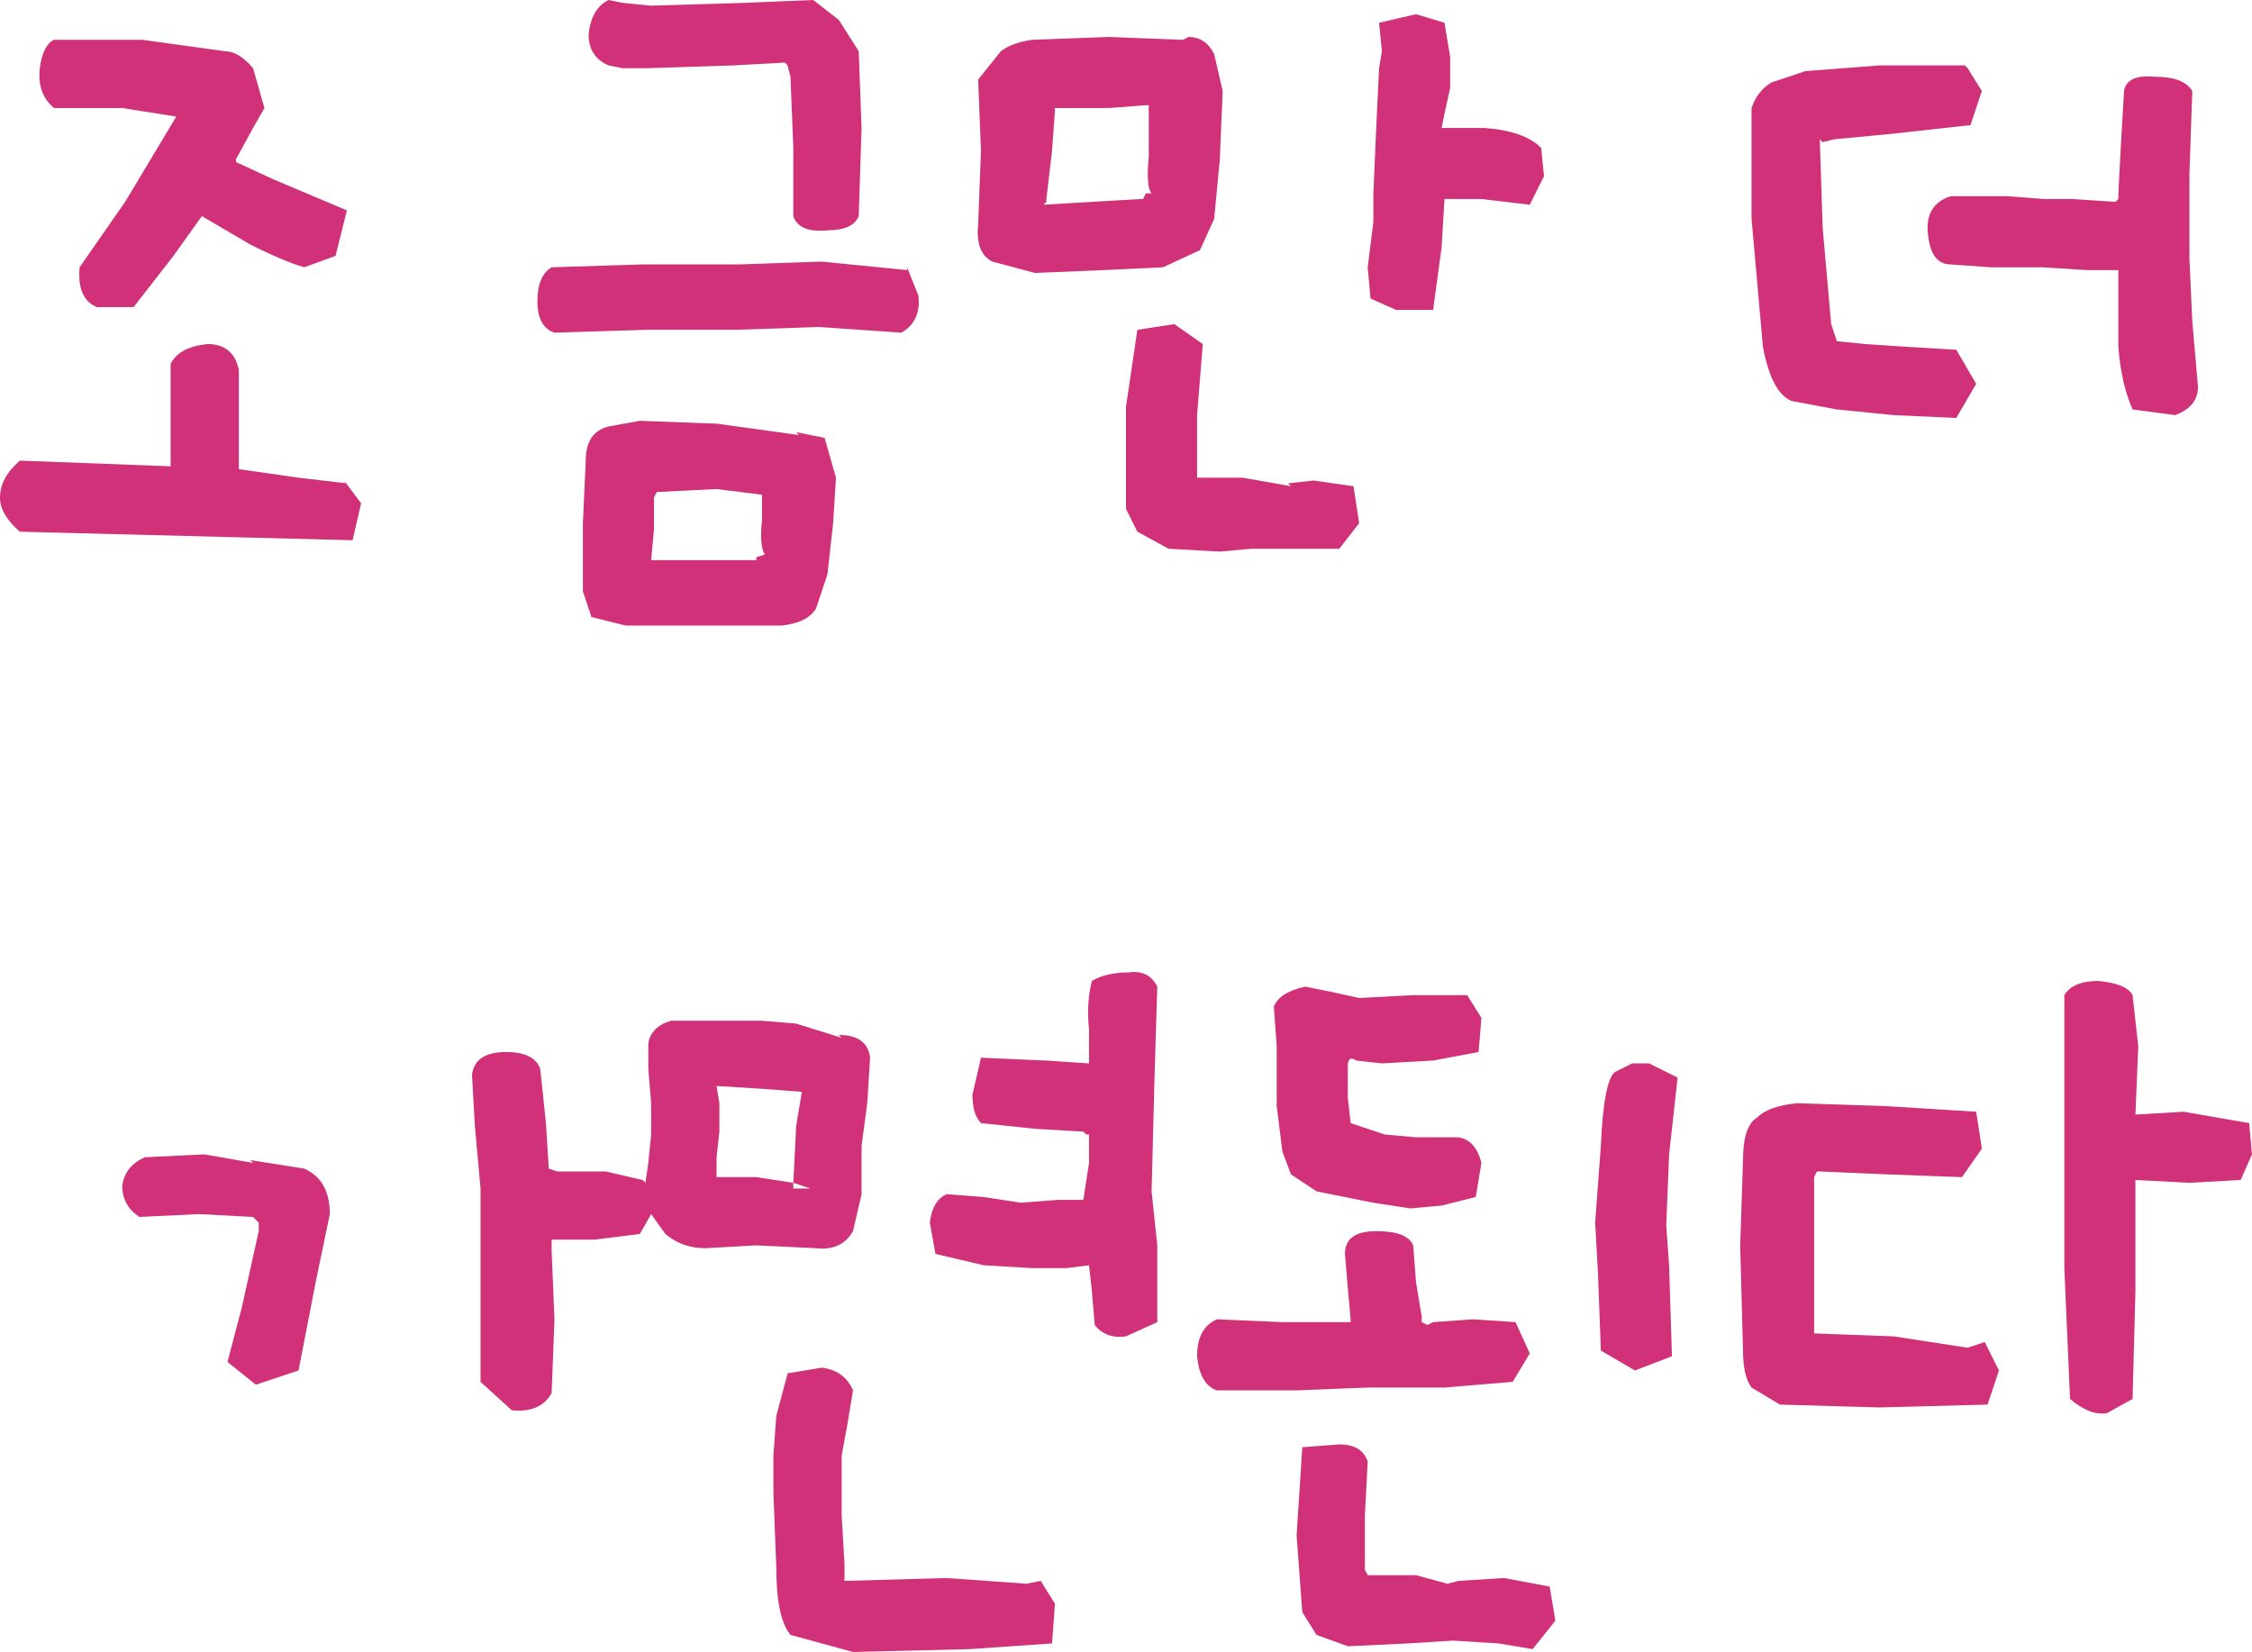 <?xml version="1.0" encoding="UTF-8" standalone="no"?>
<svg xmlns:xlink="http://www.w3.org/1999/xlink" height="29.05px" width="39.6px" xmlns="http://www.w3.org/2000/svg">
  <g transform="matrix(1.0, 0.0, 0.0, 1.0, -13.85, -7.9)">
    <path d="M45.45 27.3 L47.0 27.35 48.6 27.45 48.7 28.1 48.35 28.6 47.0 28.55 45.85 28.5 45.8 28.5 45.75 28.6 45.75 29.85 45.75 31.2 45.75 31.35 45.8 31.35 47.15 31.4 48.45 31.6 48.75 31.5 49.0 32.0 48.8 32.6 46.9 32.65 45.15 32.6 44.65 32.3 Q44.5 32.1 44.5 31.65 L44.45 29.8 44.5 28.3 Q44.5 27.7 44.75 27.55 44.95 27.35 45.45 27.3 M53.4 27.65 L53.45 28.2 53.25 28.65 52.35 28.7 51.4 28.65 51.4 28.85 51.4 30.6 51.35 32.5 50.9 32.75 Q50.6 32.8 50.25 32.5 L50.15 30.2 50.15 28.0 50.15 26.45 50.15 25.4 Q50.3 25.15 50.75 25.15 51.25 25.2 51.35 25.4 L51.45 26.3 51.4 27.5 52.25 27.45 53.4 27.65 M48.15 11.35 L49.15 11.35 49.8 11.4 50.3 11.4 51.05 11.45 51.1 11.4 51.1 11.3 51.15 10.35 51.2 9.5 Q51.25 9.2 51.75 9.25 52.25 9.25 52.4 9.5 L52.35 10.95 52.35 12.45 52.4 13.55 52.5 14.7 Q52.5 15.05 52.1 15.2 L51.35 15.1 Q51.15 14.65 51.1 14.0 L51.1 12.8 51.1 12.65 51.05 12.65 50.55 12.65 49.75 12.6 48.85 12.6 48.15 12.55 Q47.8 12.55 47.75 12.0 47.7 11.5 48.15 11.35 M48.4 9.05 L48.45 9.1 48.7 9.5 48.5 10.1 47.15 10.25 46.1 10.35 45.9 10.4 45.85 10.35 45.9 11.9 46.05 13.6 46.15 13.9 46.65 13.95 47.4 14.0 48.25 14.05 48.6 14.65 48.25 15.25 47.15 15.2 46.15 15.1 45.35 14.95 Q45.0 14.8 44.85 14.0 L44.65 11.75 44.65 9.8 Q44.75 9.5 45.0 9.35 L45.6 9.15 46.9 9.05 48.4 9.05 M17.35 29.25 L16.3 29.3 Q16.0 29.1 16.0 28.75 16.05 28.4 16.4 28.25 L17.45 28.2 18.3 28.35 18.25 28.3 19.2 28.45 Q19.65 28.65 19.65 29.25 L19.4 30.45 19.1 32.0 18.35 32.25 17.85 31.85 18.1 30.9 18.4 29.55 18.4 29.4 18.3 29.3 17.35 29.25 M37.85 34.55 L37.85 35.5 37.9 35.6 38.0 35.6 38.75 35.6 39.3 35.75 39.5 35.7 40.3 35.65 41.1 35.8 41.2 36.4 40.8 36.9 40.2 36.8 39.4 36.75 38.6 36.8 37.55 36.85 37.0 36.65 36.75 36.25 36.65 34.9 36.75 33.35 37.4 33.3 Q37.8 33.3 37.9 33.6 L37.85 34.55 M28.3 31.95 Q28.7 32.0 28.85 32.35 L28.75 32.95 28.65 33.5 28.65 34.55 28.7 35.4 28.7 35.65 28.7 35.7 30.5 35.65 31.9 35.75 32.15 35.7 32.4 36.1 32.35 36.8 30.9 36.9 28.85 36.95 27.75 36.65 Q27.5 36.35 27.5 35.45 L27.45 34.15 27.45 33.5 27.5 32.8 27.7 32.05 28.3 31.95 M26.5 27.0 L26.45 27.0 26.5 27.3 26.5 27.8 26.45 28.25 26.45 28.55 26.45 28.6 27.15 28.6 27.8 28.7 27.8 28.8 28.1 28.8 27.8 28.7 27.85 27.7 27.95 27.1 27.3 27.05 26.5 27.0 M25.25 26.25 Q25.3 25.95 25.65 25.85 L26.3 25.85 27.25 25.85 27.85 25.9 28.65 26.15 28.6 26.1 Q29.1 26.1 29.15 26.5 L29.1 27.3 29.0 28.05 29.0 28.9 28.85 29.55 Q28.65 29.9 28.2 29.85 L27.15 29.8 26.25 29.85 Q25.85 29.85 25.55 29.6 L25.3 29.25 25.1 29.6 24.3 29.7 23.55 29.7 23.55 29.9 23.6 31.1 23.55 32.4 Q23.35 32.75 22.85 32.7 L22.3 32.2 22.3 30.65 22.3 28.8 22.2 27.7 22.15 26.8 Q22.2 26.4 22.75 26.4 23.25 26.4 23.35 26.7 L23.45 27.65 23.5 28.45 23.65 28.5 23.95 28.5 24.5 28.5 25.15 28.65 25.1 28.6 25.2 28.7 25.25 28.35 25.3 27.85 25.3 27.3 25.25 26.7 25.25 26.25 M42.25 26.75 L42.55 26.6 42.85 26.6 43.35 26.85 43.2 28.2 43.15 29.45 43.2 30.15 43.25 31.75 42.6 32.0 42.0 31.65 41.95 30.3 41.9 29.4 42.0 28.05 Q42.05 26.9 42.25 26.75 M37.55 30.55 L37.5 29.95 Q37.5 29.55 38.05 29.55 38.6 29.55 38.7 29.8 L38.75 30.45 38.85 31.05 38.85 31.15 38.95 31.2 39.05 31.15 39.75 31.1 40.5 31.15 40.75 31.7 40.45 32.2 39.25 32.3 37.9 32.3 36.65 32.35 35.25 32.35 Q34.95 32.25 34.9 31.75 34.9 31.25 35.25 31.1 L36.4 31.15 37.55 31.15 37.6 31.15 37.6 31.1 37.55 30.55 M33.05 25.15 Q33.3 25.0 33.7 25.0 34.05 24.95 34.2 25.25 L34.15 26.9 34.1 28.85 34.2 29.8 34.2 31.15 33.65 31.4 Q33.3 31.45 33.1 31.2 L33.05 30.6 33.0 30.15 32.6 30.2 32.0 30.2 31.15 30.15 30.3 29.95 30.2 29.4 Q30.25 29.0 30.5 28.9 L31.15 28.95 31.8 29.05 32.45 29.0 32.9 29.0 33.0 28.35 33.0 27.85 32.95 27.85 32.9 27.8 32.05 27.75 31.1 27.65 Q30.95 27.5 30.95 27.15 L31.1 26.5 32.25 26.55 33.0 26.6 33.0 26.0 Q32.95 25.55 33.05 25.15 M37.7 26.55 Q37.55 26.45 37.55 26.65 L37.55 27.2 37.6 27.65 38.2 27.85 38.75 27.9 39.05 27.9 39.5 27.9 Q39.8 27.95 39.9 28.35 L39.8 28.95 39.2 29.1 38.65 29.15 38.0 29.05 37.0 28.85 36.55 28.55 36.4 28.15 36.3 27.35 36.3 26.3 36.25 25.6 Q36.35 25.35 36.8 25.25 L37.3 25.35 37.75 25.45 38.7 25.4 39.6 25.4 39.65 25.4 39.9 25.8 39.85 26.4 39.05 26.55 38.15 26.6 37.7 26.55 M33.65 15.05 L33.85 13.7 34.5 13.6 35.0 13.95 34.9 15.2 34.9 16.1 34.9 16.3 35.05 16.3 35.7 16.3 36.55 16.45 36.5 16.4 36.95 16.35 37.65 16.45 37.75 17.1 37.4 17.55 36.85 17.55 36.35 17.55 35.85 17.55 35.3 17.6 34.4 17.55 33.85 17.25 33.65 16.85 33.65 16.3 33.65 15.05 M38.1 9.1 L38.15 8.8 38.1 8.3 38.75 8.15 39.25 8.3 39.35 8.9 39.35 9.45 39.25 9.9 39.2 10.15 39.95 10.15 Q40.65 10.2 40.95 10.5 L41.0 11.0 40.75 11.5 39.9 11.4 39.3 11.4 39.25 11.4 39.2 12.25 39.05 13.35 38.4 13.35 37.95 13.15 37.9 12.6 37.95 12.2 38.0 11.8 38.0 11.3 38.05 10.15 38.1 9.1 M27.25 16.6 L26.45 16.5 25.45 16.55 25.4 16.55 25.35 16.65 25.35 17.2 25.3 17.75 25.4 17.75 26.1 17.75 27.1 17.75 27.15 17.75 27.15 17.7 27.3 17.65 Q27.2 17.5 27.25 17.05 L27.25 16.6 M24.55 15.4 L25.1 15.3 26.45 15.35 27.9 15.55 27.85 15.5 28.35 15.6 28.55 16.3 28.5 17.1 28.4 18.0 28.2 18.6 Q28.05 18.85 27.6 18.9 L26.2 18.9 24.85 18.9 24.25 18.75 24.1 18.3 24.1 17.1 24.15 16.0 Q24.15 15.5 24.55 15.4 M26.8 13.7 L25.2 13.7 23.6 13.75 Q23.3 13.65 23.3 13.2 23.3 12.75 23.55 12.6 L25.15 12.55 26.85 12.55 28.3 12.5 29.8 12.65 29.8 12.6 30.0 13.1 Q30.05 13.55 29.7 13.75 L28.25 13.65 26.8 13.7 M32.35 10.55 L32.25 11.4 32.25 11.45 32.2 11.5 33.05 11.45 33.9 11.4 33.95 11.4 34.0 11.3 34.1 11.3 Q34.0 11.2 34.05 10.65 L34.05 9.95 34.05 9.75 34.0 9.75 33.35 9.8 32.4 9.8 32.4 9.85 32.35 10.55 M28.15 7.9 L28.6 8.25 28.95 8.8 29.0 10.15 28.95 11.7 Q28.85 11.95 28.4 11.95 27.9 12.0 27.8 11.7 L27.8 10.5 27.75 9.25 27.7 9.05 27.65 9.0 26.75 9.05 25.2 9.1 24.8 9.1 24.55 9.05 Q24.2 8.9 24.2 8.5 24.25 8.05 24.55 7.9 L24.8 7.95 25.3 8.0 26.95 7.95 28.15 7.9 M31.45 8.8 Q31.65 8.65 32.0 8.6 L33.35 8.55 34.65 8.6 34.75 8.55 Q35.05 8.55 35.2 8.85 L35.35 9.5 35.3 10.7 35.2 11.75 34.95 12.3 34.3 12.6 33.25 12.65 32.05 12.7 31.3 12.5 Q31.0 12.35 31.05 11.85 L31.1 10.55 31.05 9.3 31.45 8.8 M16.85 14.3 Q17.0 14.0 17.5 13.95 17.95 13.95 18.05 14.4 L18.05 16.15 19.1 16.3 19.95 16.4 19.9 16.35 20.2 16.75 20.05 17.4 14.2 17.25 Q13.85 16.95 13.85 16.65 13.85 16.3 14.2 16.0 L16.85 16.1 16.85 14.3 M17.8 8.8 Q18.05 8.8 18.3 9.1 L18.5 9.8 18.3 10.15 18.0 10.7 18.0 10.75 18.65 11.05 19.95 11.6 19.75 12.4 19.2 12.6 Q18.85 12.5 18.25 12.2 L17.4 11.7 16.9 12.4 16.2 13.3 15.55 13.3 Q15.2 13.15 15.25 12.6 L16.05 11.45 16.95 9.95 16.0 9.8 14.8 9.8 Q14.5 9.55 14.55 9.1 14.6 8.7 14.8 8.6 L16.35 8.6 17.8 8.8" fill="#d03178" fill-rule="evenodd" stroke="none"/>
  </g>
</svg>
